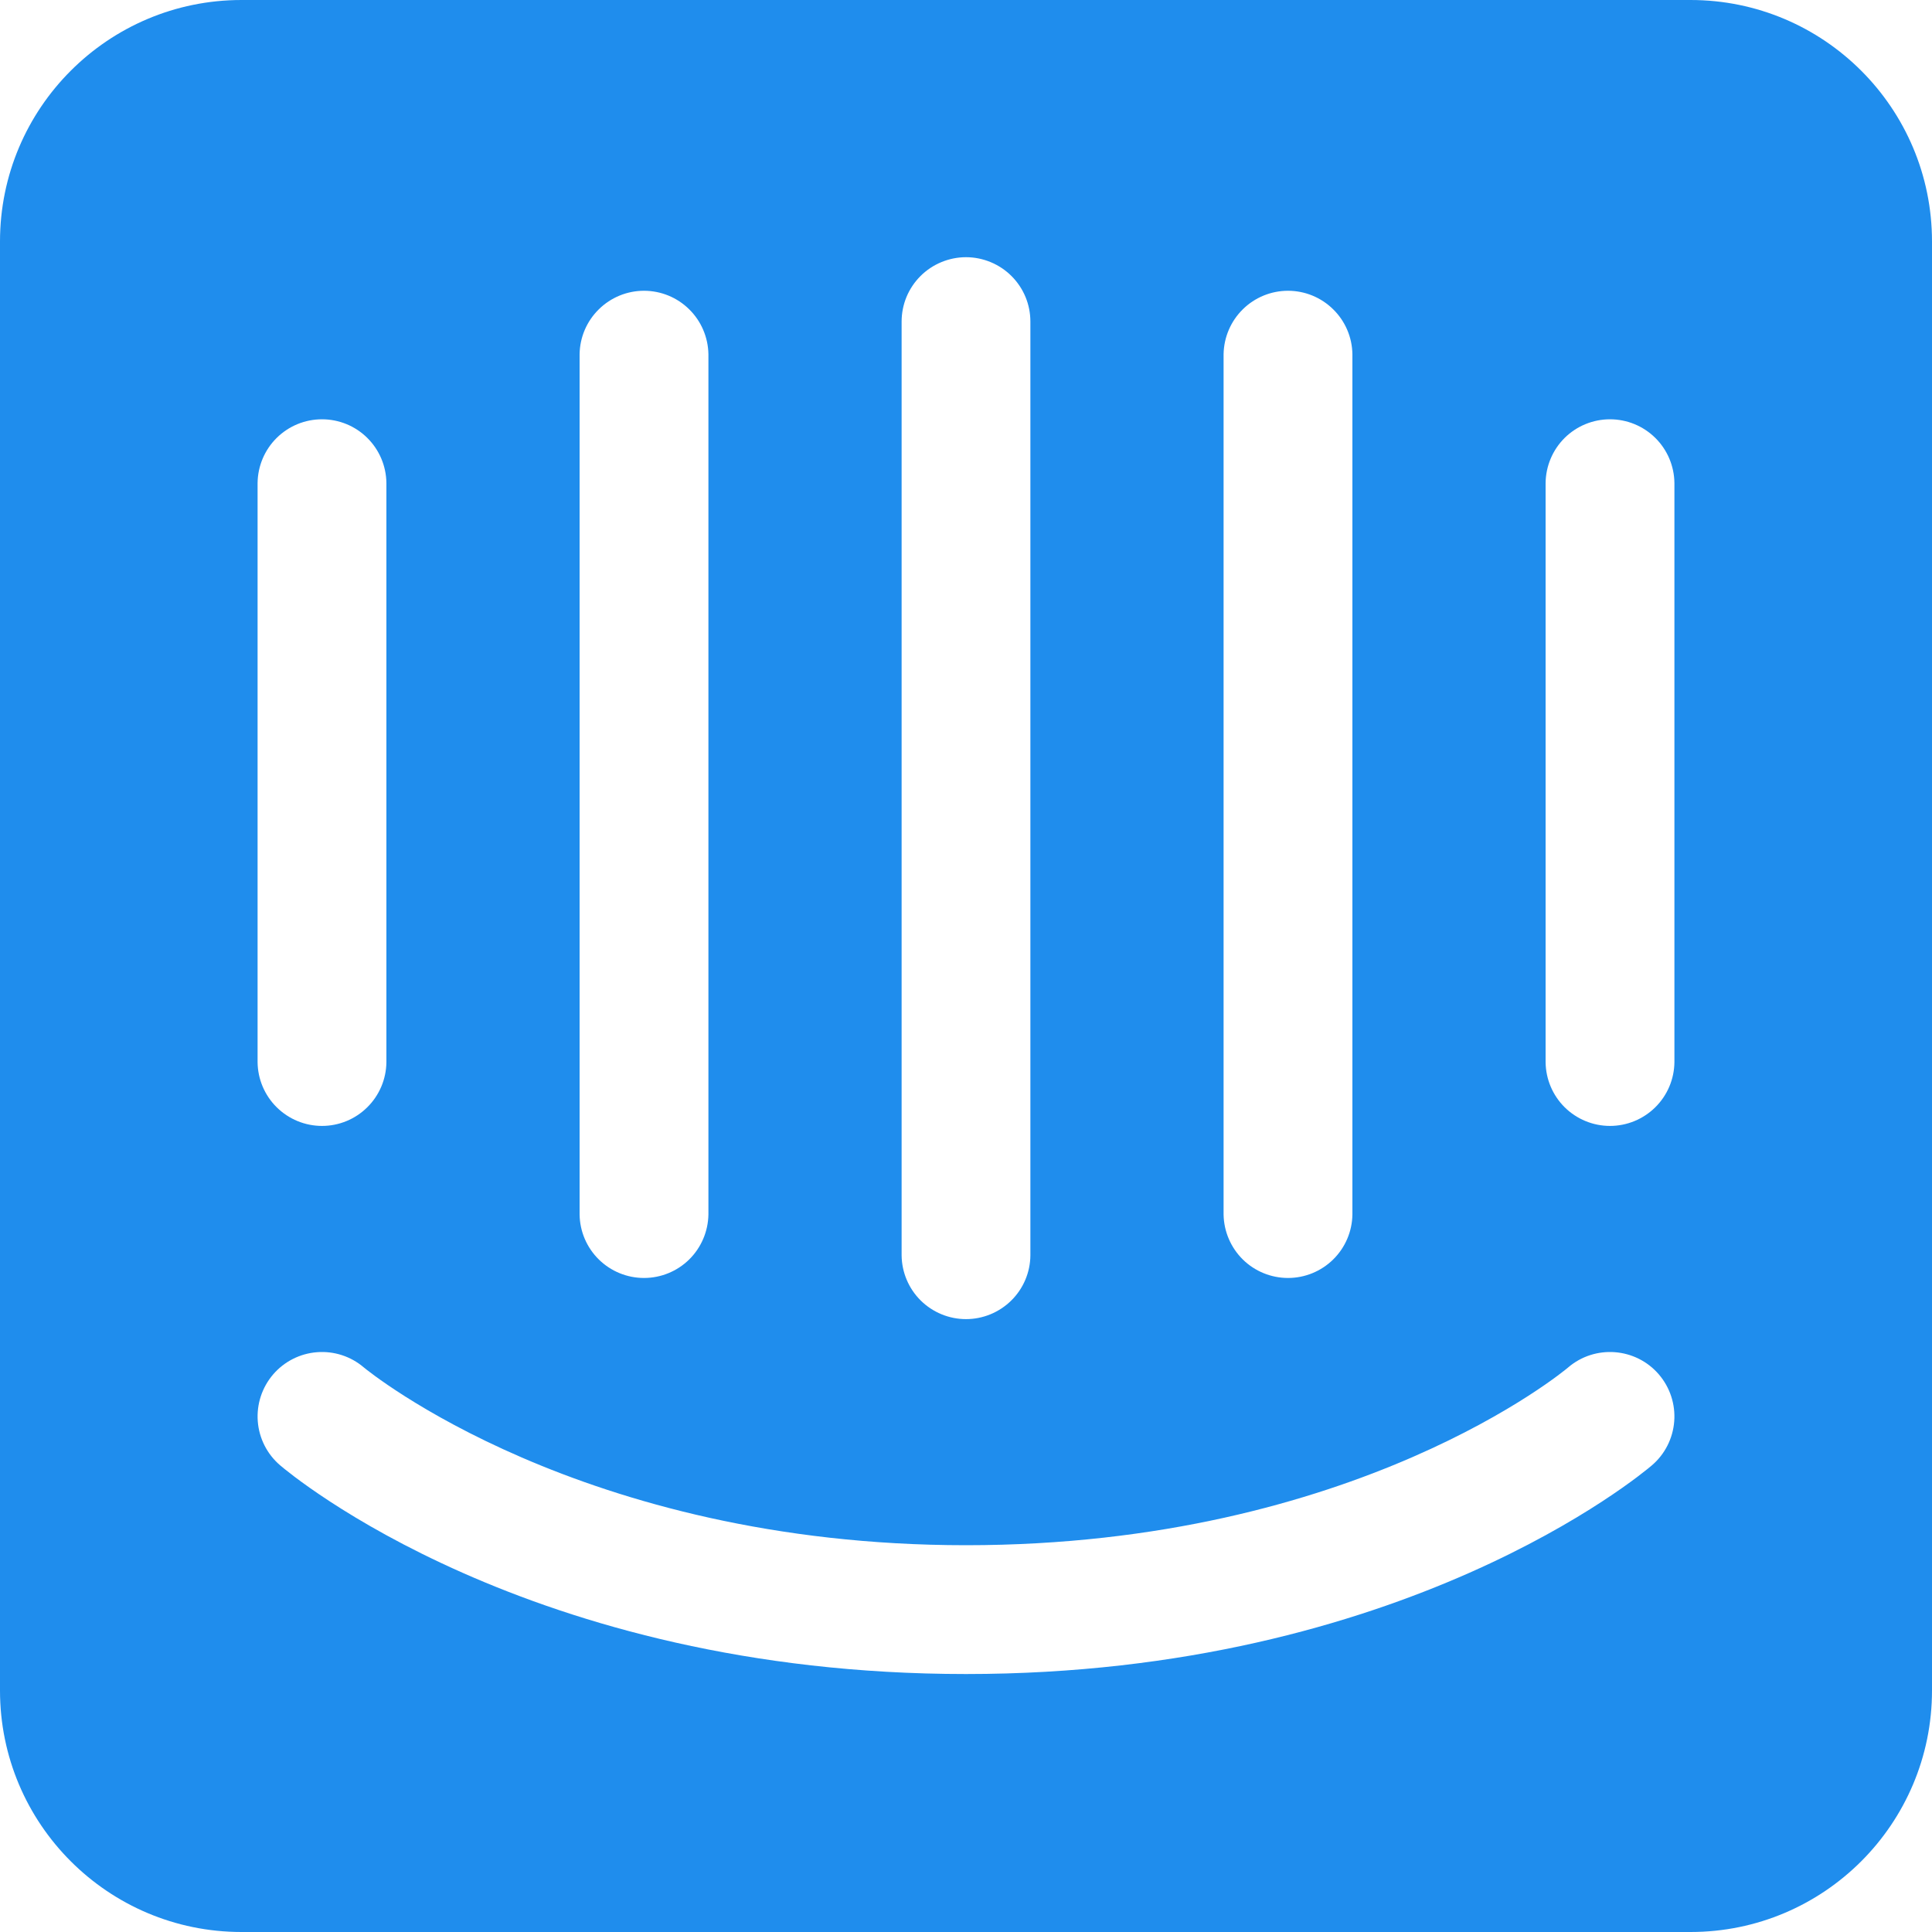 <svg width="40" height="40" viewBox="0 0 40 40" fill="none" xmlns="http://www.w3.org/2000/svg">
<g clip-path="url(#clip0_3581_5739)">
<g clip-path="url(#clip1_3581_5739)">
<g clip-path="url(#clip2_3581_5739)">
<path d="M34.667 21.992C34.663 22.343 34.521 22.678 34.271 22.925C34.021 23.172 33.684 23.311 33.333 23.311C32.982 23.311 32.645 23.172 32.395 22.925C32.146 22.678 32.004 22.343 32 21.992V10C32.004 9.649 32.146 9.313 32.395 9.066C32.645 8.819 32.982 8.681 33.333 8.681C33.684 8.681 34.021 8.819 34.271 9.066C34.521 9.313 34.663 9.649 34.667 10V21.992ZM34.201 30.338C33.995 30.514 29.056 34.659 20 34.659C10.944 34.659 6.005 30.514 5.799 30.337C5.53 30.107 5.364 29.78 5.337 29.427C5.31 29.075 5.424 28.726 5.654 28.457C5.884 28.189 6.211 28.023 6.562 27.996C6.914 27.968 7.263 28.081 7.531 28.31C7.61 28.376 12.02 31.992 20 31.992C28.08 31.992 32.423 28.35 32.465 28.313C33.023 27.834 33.867 27.898 34.346 28.457C34.576 28.726 34.69 29.075 34.663 29.427C34.636 29.78 34.47 30.108 34.201 30.338ZM5.333 10C5.337 9.649 5.479 9.313 5.729 9.066C5.979 8.819 6.315 8.681 6.667 8.681C7.018 8.681 7.355 8.819 7.604 9.066C7.854 9.313 7.996 9.649 8 10V21.992C7.996 22.343 7.854 22.678 7.604 22.925C7.355 23.172 7.018 23.311 6.667 23.311C6.315 23.311 5.979 23.172 5.729 22.925C5.479 22.678 5.337 22.343 5.333 21.992V10ZM12 7.333C12.005 6.983 12.148 6.649 12.398 6.404C12.647 6.158 12.983 6.02 13.333 6.02C13.684 6.02 14.02 6.158 14.269 6.404C14.518 6.649 14.661 6.983 14.667 7.333V25.146C14.661 25.496 14.518 25.83 14.269 26.076C14.02 26.321 13.684 26.459 13.333 26.459C12.983 26.459 12.647 26.321 12.398 26.076C12.148 25.83 12.005 25.496 12 25.146V7.333ZM18.667 6.659C18.667 6.484 18.701 6.31 18.768 6.148C18.835 5.987 18.933 5.84 19.057 5.716C19.181 5.592 19.328 5.494 19.49 5.427C19.651 5.36 19.825 5.325 20 5.325C20.175 5.325 20.349 5.36 20.51 5.427C20.672 5.494 20.819 5.592 20.943 5.716C21.067 5.84 21.165 5.987 21.232 6.148C21.299 6.31 21.333 6.483 21.333 6.659V25.992C21.33 26.343 21.188 26.678 20.938 26.925C20.688 27.172 20.351 27.311 20 27.311C19.649 27.311 19.312 27.172 19.062 26.925C18.813 26.678 18.671 26.343 18.667 25.992V6.659ZM25.333 7.333C25.339 6.983 25.482 6.649 25.731 6.404C25.98 6.158 26.317 6.02 26.667 6.02C27.017 6.02 27.353 6.158 27.602 6.404C27.852 6.649 27.995 6.983 28 7.333V25.146C27.995 25.496 27.852 25.83 27.602 26.076C27.353 26.321 27.017 26.459 26.667 26.459C26.317 26.459 25.98 26.321 25.731 26.076C25.482 25.83 25.339 25.496 25.333 25.146V7.333ZM35 0H5C2.239 0 0 2.239 0 5V35C0 37.761 2.239 40 5 40H35C37.761 40 40 37.761 40 35V5C40 2.239 37.761 0 35 0Z" fill="#1F8DED"/>
</g>
</g>
</g>
<defs>
<clipPath id="clip0_3581_5739">
<rect width="40" height="40" fill="white"/>
</clipPath>
<clipPath id="clip1_3581_5739">
<rect width="40" height="40" fill="white"/>
</clipPath>
<clipPath id="clip2_3581_5739">
<rect width="40" height="40" fill="white"/>
</clipPath>
</defs>
</svg>
